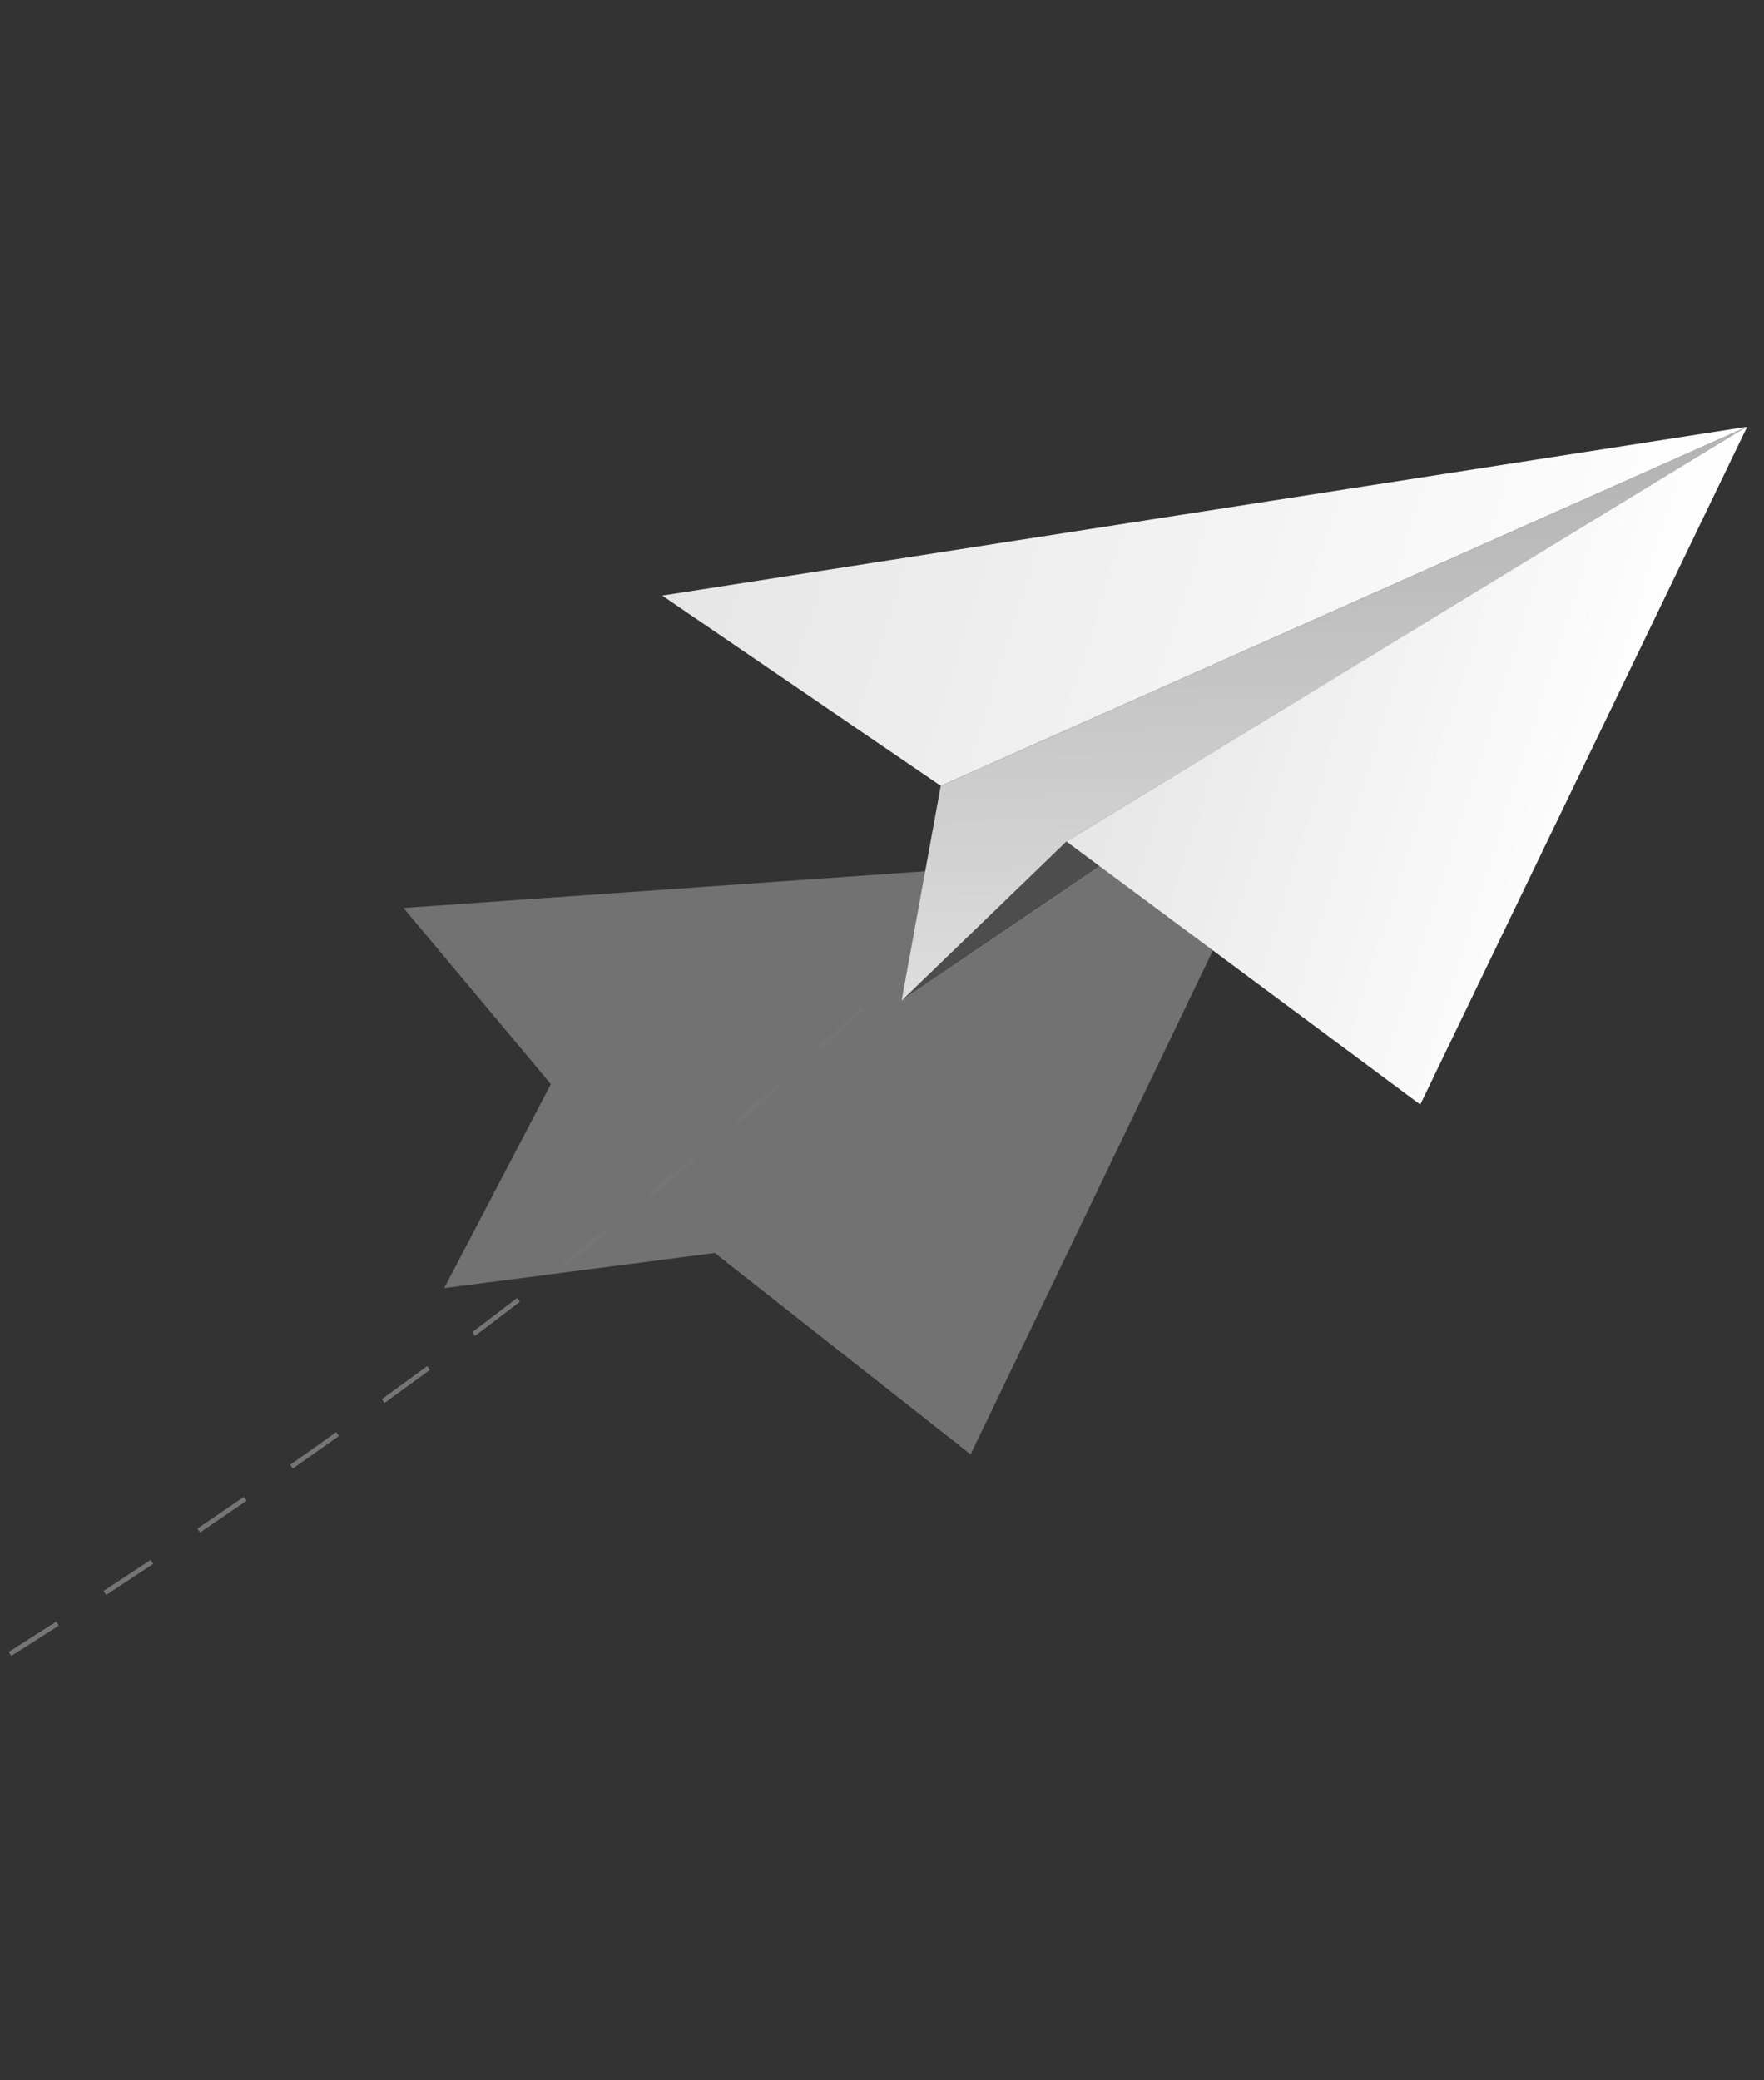 <svg width="95" height="112" viewBox="0 0 95 112" fill="none" xmlns="http://www.w3.org/2000/svg">
<rect x="0" y="0" width="95" height="112" fill="#333333" stroke="none"/>
<path opacity="0.5" d="M21.731 48.886L29.666 58.368L23.923 69.351L38.496 67.461L52.272 78.303L67.986 45.63L21.731 48.886Z" fill="#B2B2B2"/>
<path d="M0.609 89.15L0.473 88.937C1.337 88.388 2.19 87.844 3.03 87.306L3.169 87.52C2.327 88.061 1.474 88.605 0.609 89.15ZM5.715 85.869L5.576 85.658C6.434 85.097 7.278 84.541 8.11 83.989L8.249 84.2C7.419 84.753 6.575 85.309 5.715 85.869ZM10.773 82.508L10.63 82.301C11.481 81.72 12.316 81.149 13.136 80.589L13.279 80.799C12.458 81.357 11.623 81.927 10.773 82.508ZM15.772 79.066L15.626 78.86C16.466 78.275 17.291 77.69 18.102 77.107L18.249 77.313C17.437 77.889 16.611 78.473 15.77 79.065L15.772 79.066ZM20.709 75.538L20.563 75.332C21.398 74.727 22.212 74.132 23.005 73.547L23.156 73.75C22.36 74.333 21.543 74.929 20.707 75.537L20.709 75.538ZM25.587 71.923L25.436 71.721C26.265 71.094 27.069 70.481 27.848 69.882L28.002 70.083C27.221 70.679 26.415 71.292 25.585 71.922L25.587 71.923ZM30.397 68.216L30.242 68.017C31.065 67.373 31.856 66.745 32.617 66.132L32.773 66.328C32.011 66.939 31.218 67.568 30.395 68.215L30.397 68.216ZM35.131 64.415L34.97 64.219C35.749 63.58 36.533 62.929 37.315 62.285L37.477 62.478C36.693 63.121 35.906 63.774 35.129 64.414L35.131 64.415ZM39.777 60.505L39.611 60.313C40.404 59.639 41.165 58.963 41.893 58.315L42.062 58.505C41.33 59.154 40.561 59.824 39.774 60.504L39.777 60.505ZM44.314 56.466L44.144 56.28C45.59 54.949 46.337 54.203 46.345 54.195L46.524 54.373C46.524 54.373 45.764 55.125 44.31 56.47L44.314 56.466Z" fill="#757575"/>
<path d="M94.093 22.979L35.663 32.065L50.667 42.311L94.093 22.979Z" fill="url(#paint0_linear_1337_1014)"/>
<path d="M50.663 42.313L48.556 53.876L94.09 22.981L50.663 42.313Z" fill="url(#paint1_linear_1337_1014)"/>
<path d="M48.556 53.874L57.429 45.306L94.091 22.98L48.556 53.874Z" fill="url(#paint2_linear_1337_1014)"/>
<path d="M57.43 45.305L76.489 59.469L94.092 22.979L57.43 45.305Z" fill="url(#paint3_linear_1337_1014)"/>
<defs>
<linearGradient id="paint0_linear_1337_1014" x1="38.816" y1="22.049" x2="89.368" y2="37.968" gradientUnits="userSpaceOnUse">
<stop offset="0.01" stop-color="#E6E6E6"/>
<stop offset="1" stop-color="white"/>
</linearGradient>
<linearGradient id="paint1_linear_1337_1014" x1="70.807" y1="13.558" x2="72.292" y2="83.603" gradientUnits="userSpaceOnUse">
<stop offset="0.16" stop-color="#B4B4B4"/>
<stop offset="0.84" stop-color="#F9F9F9"/>
<stop offset="1" stop-color="white"/>
</linearGradient>
<linearGradient id="paint2_linear_1337_1014" x1="55.045" y1="33.273" x2="87.615" y2="43.529" gradientUnits="userSpaceOnUse">
<stop offset="0.31" stop-color="#4D4D4D"/>
<stop offset="0.84" stop-color="#F9F9F9"/>
<stop offset="1" stop-color="white"/>
</linearGradient>
<linearGradient id="paint3_linear_1337_1014" x1="61.12" y1="33.586" x2="88.074" y2="42.074" gradientUnits="userSpaceOnUse">
<stop offset="0.01" stop-color="#E6E6E6"/>
<stop offset="1" stop-color="white"/>
</linearGradient>
</defs>
</svg>
